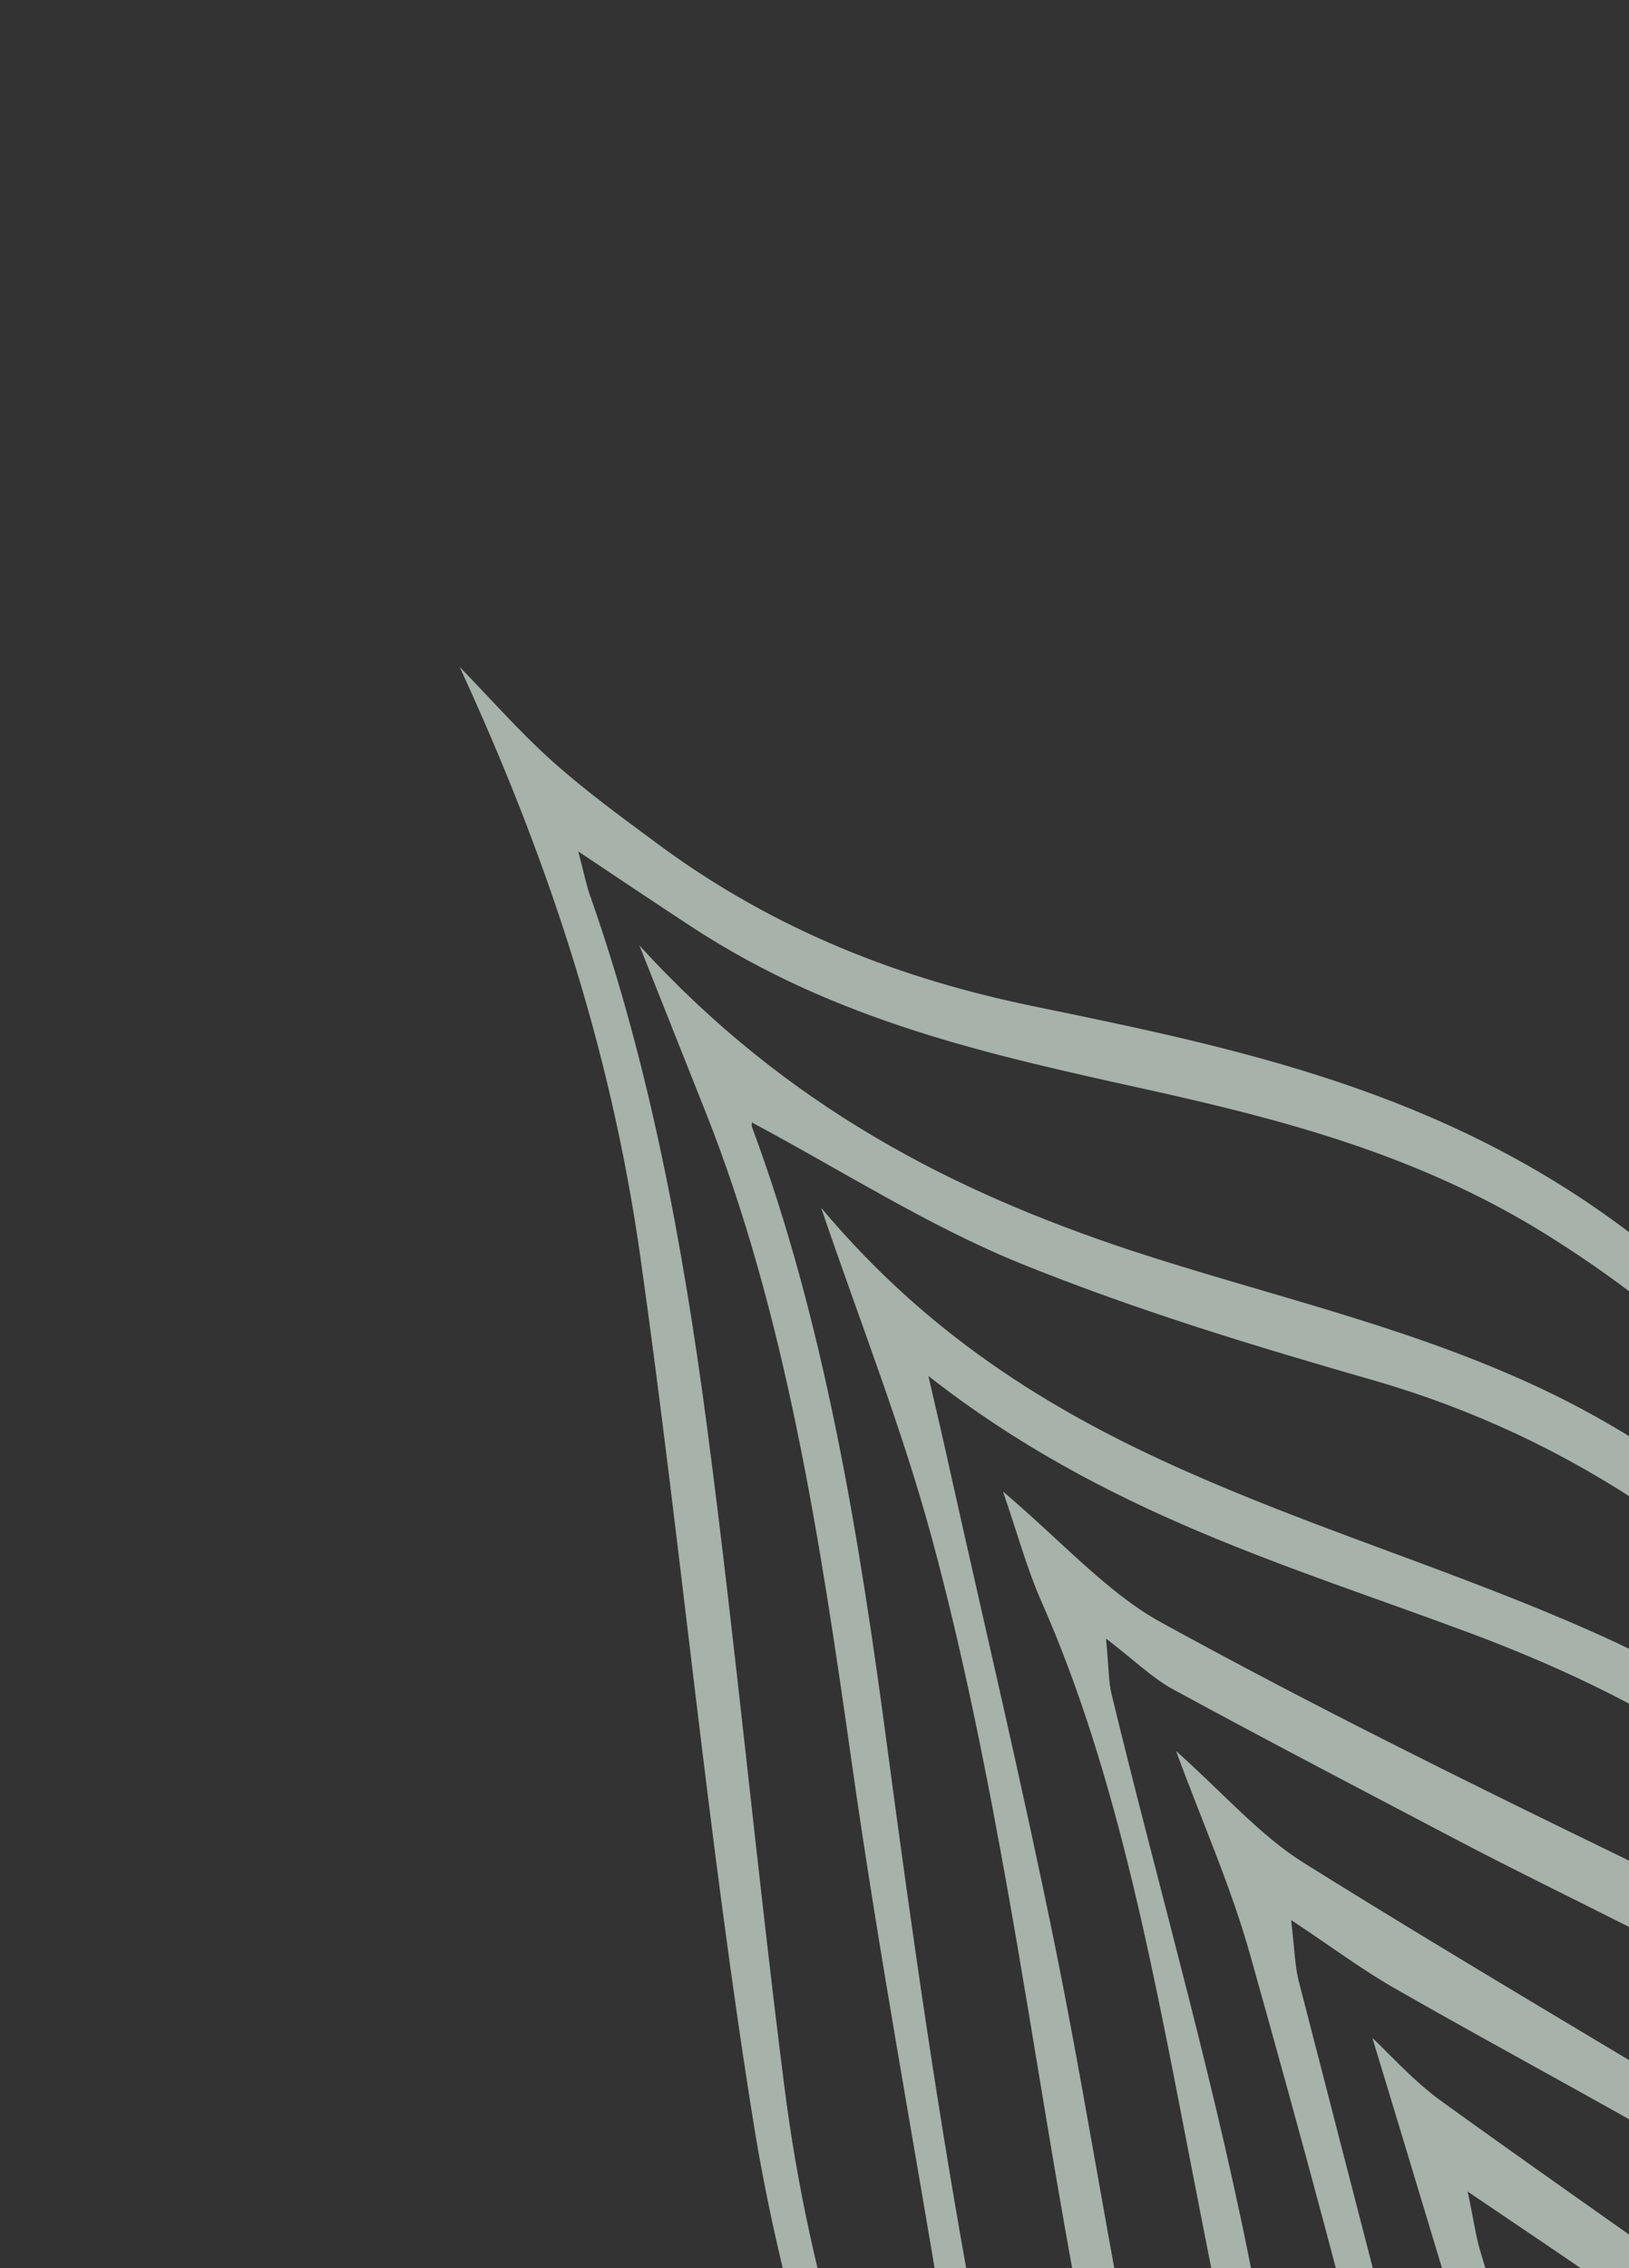 <svg width="97" height="135" viewBox="0 0 97 135" fill="none" xmlns="http://www.w3.org/2000/svg">
<rect x="0" y="0" width="97" height="135" fill="#333333" stroke="none"/>
<g id="Leaf Accueil" opacity="0.64">
<path id="Vector" d="M96.964 73.306C85.787 64.866 73.629 62.376 61.462 59.873C53.733 58.276 46.206 55.44 39.165 50.23C37.056 48.665 34.929 47.126 32.92 45.334C30.995 43.618 29.212 41.586 27.37 39.693C32.374 50.552 36.33 62.03 38.134 74.837C40.564 92.001 42.148 109.482 44.897 126.519C46.358 135.499 48.959 144.326 52.038 152.357C56.062 162.825 61.619 171.662 67.511 179.994C75.68 191.531 84.905 200.567 95.345 206.381C104.68 211.589 114.267 215.737 123.762 220.25C139.017 227.512 153.844 236.076 167.061 250.35C166.685 249.605 166.267 248.898 165.907 248.128C156.009 226.449 149.997 202.163 145.15 177.107C141.799 159.817 138.967 142.123 132.6 126.655C128.76 117.298 124.317 108.422 119.622 100.001C113.363 88.765 105.712 79.904 96.964 73.306ZM148.356 222.034C144.982 221.292 131.808 201.649 129.76 193.984C137.226 202.137 143.428 211.011 148.356 222.034ZM145.773 211.287C136.726 195.721 124.881 185.133 114.385 171.93C123.071 187.661 131.757 203.392 139.866 218.076C126.346 207.515 119.672 186.275 111.448 166.969C124.431 179.045 138.228 189.593 145.773 211.287ZM142.554 197.08C131.248 178.307 115.793 168.291 102.551 153.499C112.274 172.968 118.738 195.914 130.967 212.614C130.69 213.031 130.422 213.461 130.162 213.878C126.002 208.337 121.491 203.301 117.783 197.152C111.105 186.043 107.158 172.227 102.499 159.158C101.277 155.723 100.073 152.288 98.86 148.866C99.027 148.563 99.195 148.234 99.363 147.931C100.56 148.827 101.774 149.647 102.929 150.631C110.823 157.281 118.751 163.855 126.578 170.707C133.677 176.915 138.321 186.7 142.554 197.08ZM138.006 179.298C138.29 179.98 138.583 180.675 138.868 181.357C139.085 181.836 139.311 182.329 139.888 183.655C135.862 178.391 132.657 173.253 128.848 169.479C122.52 163.195 115.831 157.731 109.243 152.04C103.383 146.993 97.481 142.11 91.939 137.441C94.9 145.447 98.02 154.122 101.283 162.683C105.139 172.848 108.879 183.139 113.137 192.925C115.647 198.708 119.062 203.581 122.175 209.06C117.914 205.237 113.921 201.135 110.481 195.719C104.171 185.746 100.089 173.775 96.384 161.412C93.625 152.244 90.873 143.088 88.122 133.908C87.879 133.087 87.762 132.177 87.394 130.435C90.626 132.63 93.38 134.459 96.101 136.364C103.092 141.22 110.108 145.938 117.014 151.023C125.746 157.47 132.768 166.899 138.006 179.298ZM136.443 170.344C135.866 169.65 135.171 169.082 134.753 168.224C129.724 158.11 122.809 151.674 115.484 146.237C105.689 138.97 95.734 132.196 85.881 125.093C84.198 123.894 82.675 122.178 81.72 121.294C86.027 135.451 90.41 150.251 95.026 164.874C99.083 177.717 103.458 190.332 110.597 200.089C112.087 202.109 113.677 203.952 115.217 205.871C114.999 206.275 114.773 206.692 114.564 207.109C110.764 202.54 106.871 198.135 103.205 193.338C95.329 183.051 90.787 169.45 87.008 155.155C83.738 142.766 80.536 130.327 77.325 117.875C77.116 117.054 77.091 116.107 76.883 114.276C79.302 115.878 81.203 117.303 83.178 118.413C90.01 122.323 96.901 125.942 103.691 129.99C111.879 134.884 119.723 140.725 126.243 149.953C130.403 155.823 133.792 162.553 136.443 170.344ZM131.82 151.287C132.924 153.585 133.979 155.934 134.807 158.573C132.547 155.164 130.338 151.705 128.028 148.373C122.269 140.117 115.631 133.896 108.289 129.418C98.083 123.174 87.802 117.222 77.621 110.864C75.051 109.263 72.766 106.65 70.028 104.214C71.618 108.533 73.316 112.308 74.47 116.45C77.464 127.109 80.391 137.843 83.032 148.729C87.012 165.146 91.897 180.704 100.09 193.417C101.881 196.219 103.898 198.681 105.815 201.319C105.639 201.635 105.463 201.976 105.287 202.292C101.897 198.341 98.348 194.656 95.159 190.352C84.487 175.923 78.683 157.335 74.839 136.8C72.541 124.562 69.087 112.805 66.186 100.82C66.01 100.1 66.027 99.292 65.86 97.523C67.493 98.773 68.64 99.896 69.887 100.564C75.572 103.654 81.282 106.63 86.992 109.631C93.464 113.023 100.062 115.973 106.408 119.832C116.991 126.29 125.168 137.462 131.82 151.287ZM130.919 141.663C131.38 142.433 131.605 143.532 131.605 144.845C129.303 141.374 127.052 137.852 124.717 134.456C116.682 122.791 106.988 115.575 96.472 110.481C87.303 106.031 78.135 101.504 69.093 96.535C65.928 94.795 63.108 91.627 59.726 88.775C60.579 91.25 61.147 93.347 61.967 95.215C66.686 105.847 68.808 118.022 71.157 130.058C74.408 146.716 77.659 163.424 84.822 177.414C88.018 183.651 91.902 189.079 95.484 194.861C96.086 195.82 96.722 196.729 96.964 198.409C94.989 196.314 92.955 194.333 91.046 192.086C81.504 180.928 73.797 167.407 69.541 150.27C66.765 139.081 65.154 127.271 62.822 115.817C60.908 106.383 58.701 97.088 56.611 87.717C56.251 86.063 55.867 84.421 55.282 81.895C65.771 90.109 76.79 93.181 87.617 97.226C98.678 101.372 109.252 107.514 117.638 119.683C122.358 126.551 126.534 134.29 130.919 141.663ZM129.374 131.117C129.851 132.215 130.295 133.364 130.671 134.286L122.603 122.117C115.104 110.856 106.373 102.464 96.284 97.787C88.096 93.979 79.622 91.486 71.374 87.893C63.378 84.427 55.634 79.924 48.896 71.884C51.205 78.678 53.672 84.878 55.47 91.482C57.343 98.377 58.773 105.589 60.051 112.775C63.184 130.368 65.262 148.467 71.746 164.314C75.82 174.277 80.758 183.089 86.684 190.637C87.839 192.102 88.969 193.629 90.107 195.118C89.956 195.396 89.814 195.687 89.663 195.965C86.675 192.646 83.577 189.541 80.723 185.969C73.424 176.881 67.156 166.39 62.673 153.737C60.766 148.358 58.95 142.713 57.873 136.865C55.884 126.08 54.314 115.117 52.853 104.142C51.149 91.284 49.078 78.654 44.786 67.1C44.719 66.924 44.828 66.608 44.803 66.823C50.069 69.635 55.302 72.977 60.736 75.183C67.702 78.006 74.803 80.147 81.903 82.187C93.4 85.524 103.798 92.31 112.896 103.506C119.333 111.421 124.848 120.599 129.374 131.117ZM125.729 115.785C126.566 117.174 127.143 118.904 127.486 120.937C126.172 118.956 124.757 117.125 123.561 114.992C114.749 99.273 103.85 88.041 90.813 82.204C83.144 78.75 75.139 76.989 67.293 74.406C56.894 70.955 46.914 65.962 38.074 56.269C39.379 59.552 40.684 62.835 41.989 66.118C46.775 78.139 48.821 91.514 50.733 105.015C52.329 116.243 54.393 127.319 56.231 138.458C58.987 155.18 65.849 168.134 73.423 180.317C75.741 184.066 78.504 187.196 81.056 190.592C80.855 190.971 80.654 191.35 80.445 191.717C76.887 187.539 73.045 183.816 69.839 179.107C65.111 172.177 60.315 165.095 56.516 157.039C51.856 147.178 48.217 136.205 46.69 124.067C45.045 111.096 43.819 97.998 42.116 85.04C40.672 74.064 38.658 63.291 35.136 53.303C34.927 52.735 34.81 52.103 34.434 50.676C36.962 52.366 39.038 53.754 41.114 55.116C49.755 60.793 58.965 62.78 68.176 64.818C76.307 66.617 84.412 68.707 92.056 73.462C99.047 77.814 105.56 83.543 110.95 91.546C116.13 99.234 120.859 107.63 125.729 115.785Z" fill="#E8FAEE"/>
</g>
</svg>
